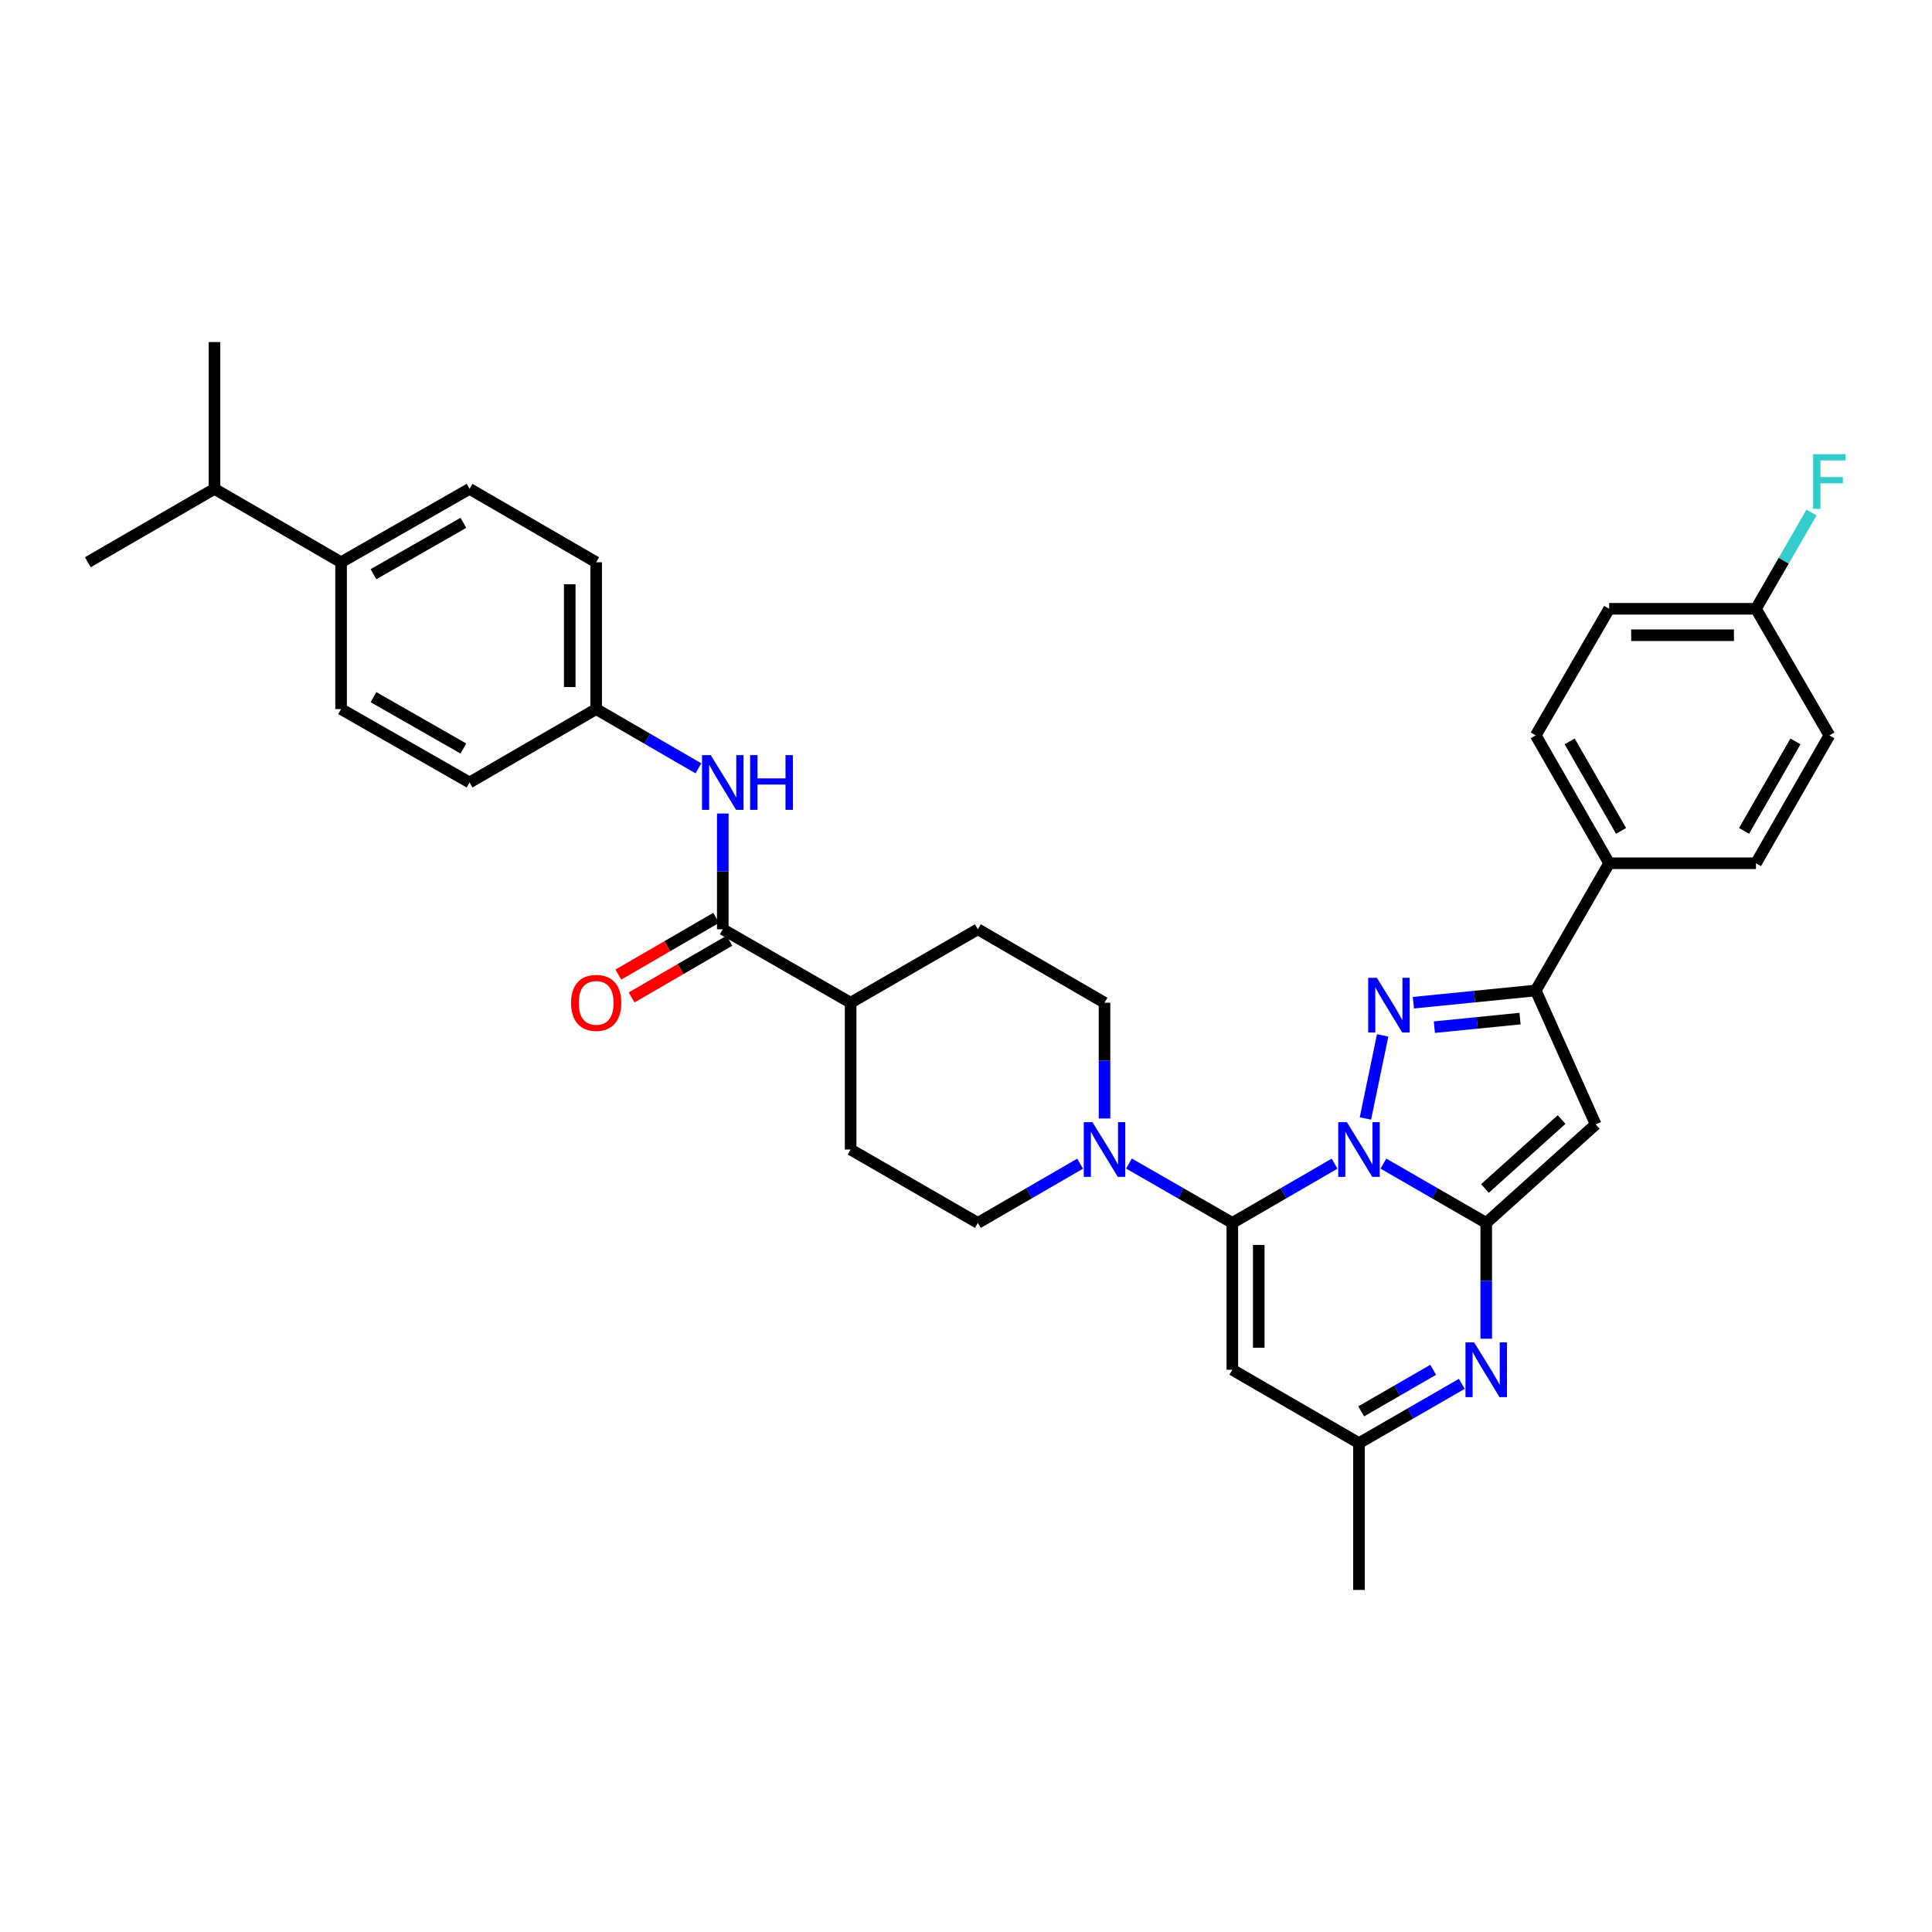 <?xml version='1.0' encoding='iso-8859-1'?>
<svg version='1.1' baseProfile='full'
              xmlns='http://www.w3.org/2000/svg'
                      xmlns:rdkit='http://www.rdkit.org/xml'
                      xmlns:xlink='http://www.w3.org/1999/xlink'
                  xml:space='preserve'
width='1000px' height='1000px' viewBox='0 0 1000 1000'>
<!-- END OF HEADER -->
<rect style='opacity:1.0;fill:#FFFFFF;stroke:none' width='1000' height='1000' x='0' y='0'> </rect>
<path class='bond-0' d='M 716.044,602.281 L 742.656,617.628' style='fill:none;fill-rule:evenodd;stroke:#0000FF;stroke-width:6px;stroke-linecap:butt;stroke-linejoin:miter;stroke-opacity:1' />
<path class='bond-0' d='M 742.656,617.628 L 769.268,632.975' style='fill:none;fill-rule:evenodd;stroke:#000000;stroke-width:6px;stroke-linecap:butt;stroke-linejoin:miter;stroke-opacity:1' />
<path class='bond-1' d='M 690.769,602.312 L 664.31,617.643' style='fill:none;fill-rule:evenodd;stroke:#0000FF;stroke-width:6px;stroke-linecap:butt;stroke-linejoin:miter;stroke-opacity:1' />
<path class='bond-1' d='M 664.31,617.643 L 637.851,632.975' style='fill:none;fill-rule:evenodd;stroke:#000000;stroke-width:6px;stroke-linecap:butt;stroke-linejoin:miter;stroke-opacity:1' />
<path class='bond-2' d='M 706.738,578.924 L 715.661,535.922' style='fill:none;fill-rule:evenodd;stroke:#0000FF;stroke-width:6px;stroke-linecap:butt;stroke-linejoin:miter;stroke-opacity:1' />
<path class='bond-3' d='M 769.268,632.975 L 825.927,582.001' style='fill:none;fill-rule:evenodd;stroke:#000000;stroke-width:6px;stroke-linecap:butt;stroke-linejoin:miter;stroke-opacity:1' />
<path class='bond-3' d='M 768.615,615.157 L 808.277,579.476' style='fill:none;fill-rule:evenodd;stroke:#000000;stroke-width:6px;stroke-linecap:butt;stroke-linejoin:miter;stroke-opacity:1' />
<path class='bond-4' d='M 769.268,632.975 L 769.268,662.947' style='fill:none;fill-rule:evenodd;stroke:#000000;stroke-width:6px;stroke-linecap:butt;stroke-linejoin:miter;stroke-opacity:1' />
<path class='bond-4' d='M 769.268,662.947 L 769.268,692.919' style='fill:none;fill-rule:evenodd;stroke:#0000FF;stroke-width:6px;stroke-linecap:butt;stroke-linejoin:miter;stroke-opacity:1' />
<path class='bond-6' d='M 637.851,632.975 L 637.851,708.979' style='fill:none;fill-rule:evenodd;stroke:#000000;stroke-width:6px;stroke-linecap:butt;stroke-linejoin:miter;stroke-opacity:1' />
<path class='bond-6' d='M 651.533,644.375 L 651.533,697.578' style='fill:none;fill-rule:evenodd;stroke:#000000;stroke-width:6px;stroke-linecap:butt;stroke-linejoin:miter;stroke-opacity:1' />
<path class='bond-7' d='M 637.851,632.975 L 611.098,617.614' style='fill:none;fill-rule:evenodd;stroke:#000000;stroke-width:6px;stroke-linecap:butt;stroke-linejoin:miter;stroke-opacity:1' />
<path class='bond-7' d='M 611.098,617.614 L 584.345,602.253' style='fill:none;fill-rule:evenodd;stroke:#0000FF;stroke-width:6px;stroke-linecap:butt;stroke-linejoin:miter;stroke-opacity:1' />
<path class='bond-5' d='M 731.559,518.999 L 763.229,515.831' style='fill:none;fill-rule:evenodd;stroke:#0000FF;stroke-width:6px;stroke-linecap:butt;stroke-linejoin:miter;stroke-opacity:1' />
<path class='bond-5' d='M 763.229,515.831 L 794.899,512.664' style='fill:none;fill-rule:evenodd;stroke:#000000;stroke-width:6px;stroke-linecap:butt;stroke-linejoin:miter;stroke-opacity:1' />
<path class='bond-5' d='M 742.422,531.663 L 764.591,529.446' style='fill:none;fill-rule:evenodd;stroke:#0000FF;stroke-width:6px;stroke-linecap:butt;stroke-linejoin:miter;stroke-opacity:1' />
<path class='bond-5' d='M 764.591,529.446 L 786.76,527.228' style='fill:none;fill-rule:evenodd;stroke:#000000;stroke-width:6px;stroke-linecap:butt;stroke-linejoin:miter;stroke-opacity:1' />
<path class='bond-34' d='M 825.927,582.001 L 794.899,512.664' style='fill:none;fill-rule:evenodd;stroke:#000000;stroke-width:6px;stroke-linecap:butt;stroke-linejoin:miter;stroke-opacity:1' />
<path class='bond-35' d='M 756.627,716.269 L 730.015,731.615' style='fill:none;fill-rule:evenodd;stroke:#0000FF;stroke-width:6px;stroke-linecap:butt;stroke-linejoin:miter;stroke-opacity:1' />
<path class='bond-35' d='M 730.015,731.615 L 703.403,746.962' style='fill:none;fill-rule:evenodd;stroke:#000000;stroke-width:6px;stroke-linecap:butt;stroke-linejoin:miter;stroke-opacity:1' />
<path class='bond-35' d='M 741.808,709.02 L 723.18,719.763' style='fill:none;fill-rule:evenodd;stroke:#0000FF;stroke-width:6px;stroke-linecap:butt;stroke-linejoin:miter;stroke-opacity:1' />
<path class='bond-35' d='M 723.18,719.763 L 704.552,730.505' style='fill:none;fill-rule:evenodd;stroke:#000000;stroke-width:6px;stroke-linecap:butt;stroke-linejoin:miter;stroke-opacity:1' />
<path class='bond-11' d='M 794.899,512.664 L 832.897,446.815' style='fill:none;fill-rule:evenodd;stroke:#000000;stroke-width:6px;stroke-linecap:butt;stroke-linejoin:miter;stroke-opacity:1' />
<path class='bond-9' d='M 637.851,708.979 L 703.403,746.962' style='fill:none;fill-rule:evenodd;stroke:#000000;stroke-width:6px;stroke-linecap:butt;stroke-linejoin:miter;stroke-opacity:1' />
<path class='bond-13' d='M 571.698,578.932 L 571.698,548.967' style='fill:none;fill-rule:evenodd;stroke:#0000FF;stroke-width:6px;stroke-linecap:butt;stroke-linejoin:miter;stroke-opacity:1' />
<path class='bond-13' d='M 571.698,548.967 L 571.698,519.003' style='fill:none;fill-rule:evenodd;stroke:#000000;stroke-width:6px;stroke-linecap:butt;stroke-linejoin:miter;stroke-opacity:1' />
<path class='bond-14' d='M 559.064,602.312 L 532.605,617.643' style='fill:none;fill-rule:evenodd;stroke:#0000FF;stroke-width:6px;stroke-linecap:butt;stroke-linejoin:miter;stroke-opacity:1' />
<path class='bond-14' d='M 532.605,617.643 L 506.146,632.975' style='fill:none;fill-rule:evenodd;stroke:#000000;stroke-width:6px;stroke-linecap:butt;stroke-linejoin:miter;stroke-opacity:1' />
<path class='bond-8' d='M 374.114,480.997 L 440.282,519.003' style='fill:none;fill-rule:evenodd;stroke:#000000;stroke-width:6px;stroke-linecap:butt;stroke-linejoin:miter;stroke-opacity:1' />
<path class='bond-10' d='M 374.114,480.997 L 374.114,451.033' style='fill:none;fill-rule:evenodd;stroke:#000000;stroke-width:6px;stroke-linecap:butt;stroke-linejoin:miter;stroke-opacity:1' />
<path class='bond-10' d='M 374.114,451.033 L 374.114,421.068' style='fill:none;fill-rule:evenodd;stroke:#0000FF;stroke-width:6px;stroke-linecap:butt;stroke-linejoin:miter;stroke-opacity:1' />
<path class='bond-15' d='M 370.682,475.079 L 345.36,489.763' style='fill:none;fill-rule:evenodd;stroke:#000000;stroke-width:6px;stroke-linecap:butt;stroke-linejoin:miter;stroke-opacity:1' />
<path class='bond-15' d='M 345.36,489.763 L 320.038,504.448' style='fill:none;fill-rule:evenodd;stroke:#FF0000;stroke-width:6px;stroke-linecap:butt;stroke-linejoin:miter;stroke-opacity:1' />
<path class='bond-15' d='M 377.545,486.915 L 352.224,501.599' style='fill:none;fill-rule:evenodd;stroke:#000000;stroke-width:6px;stroke-linecap:butt;stroke-linejoin:miter;stroke-opacity:1' />
<path class='bond-15' d='M 352.224,501.599 L 326.902,516.284' style='fill:none;fill-rule:evenodd;stroke:#FF0000;stroke-width:6px;stroke-linecap:butt;stroke-linejoin:miter;stroke-opacity:1' />
<path class='bond-31' d='M 703.403,746.962 L 703.403,822.951' style='fill:none;fill-rule:evenodd;stroke:#000000;stroke-width:6px;stroke-linecap:butt;stroke-linejoin:miter;stroke-opacity:1' />
<path class='bond-21' d='M 361.48,397.686 L 335.028,382.356' style='fill:none;fill-rule:evenodd;stroke:#0000FF;stroke-width:6px;stroke-linecap:butt;stroke-linejoin:miter;stroke-opacity:1' />
<path class='bond-21' d='M 335.028,382.356 L 308.576,367.025' style='fill:none;fill-rule:evenodd;stroke:#000000;stroke-width:6px;stroke-linecap:butt;stroke-linejoin:miter;stroke-opacity:1' />
<path class='bond-19' d='M 832.897,446.815 L 794.899,380.631' style='fill:none;fill-rule:evenodd;stroke:#000000;stroke-width:6px;stroke-linecap:butt;stroke-linejoin:miter;stroke-opacity:1' />
<path class='bond-19' d='M 839.063,430.075 L 812.464,383.746' style='fill:none;fill-rule:evenodd;stroke:#000000;stroke-width:6px;stroke-linecap:butt;stroke-linejoin:miter;stroke-opacity:1' />
<path class='bond-20' d='M 832.897,446.815 L 908.886,446.815' style='fill:none;fill-rule:evenodd;stroke:#000000;stroke-width:6px;stroke-linecap:butt;stroke-linejoin:miter;stroke-opacity:1' />
<path class='bond-12' d='M 440.282,519.003 L 440.282,594.992' style='fill:none;fill-rule:evenodd;stroke:#000000;stroke-width:6px;stroke-linecap:butt;stroke-linejoin:miter;stroke-opacity:1' />
<path class='bond-36' d='M 440.282,519.003 L 506.146,480.997' style='fill:none;fill-rule:evenodd;stroke:#000000;stroke-width:6px;stroke-linecap:butt;stroke-linejoin:miter;stroke-opacity:1' />
<path class='bond-18' d='M 571.698,519.003 L 506.146,480.997' style='fill:none;fill-rule:evenodd;stroke:#000000;stroke-width:6px;stroke-linecap:butt;stroke-linejoin:miter;stroke-opacity:1' />
<path class='bond-17' d='M 506.146,632.975 L 440.282,594.992' style='fill:none;fill-rule:evenodd;stroke:#000000;stroke-width:6px;stroke-linecap:butt;stroke-linejoin:miter;stroke-opacity:1' />
<path class='bond-16' d='M 176.544,291.021 L 243.039,253.038' style='fill:none;fill-rule:evenodd;stroke:#000000;stroke-width:6px;stroke-linecap:butt;stroke-linejoin:miter;stroke-opacity:1' />
<path class='bond-16' d='M 193.305,297.204 L 239.851,270.616' style='fill:none;fill-rule:evenodd;stroke:#000000;stroke-width:6px;stroke-linecap:butt;stroke-linejoin:miter;stroke-opacity:1' />
<path class='bond-25' d='M 176.544,291.021 L 111.007,253.038' style='fill:none;fill-rule:evenodd;stroke:#000000;stroke-width:6px;stroke-linecap:butt;stroke-linejoin:miter;stroke-opacity:1' />
<path class='bond-38' d='M 176.544,291.021 L 176.544,367.025' style='fill:none;fill-rule:evenodd;stroke:#000000;stroke-width:6px;stroke-linecap:butt;stroke-linejoin:miter;stroke-opacity:1' />
<path class='bond-29' d='M 794.899,380.631 L 832.897,315.109' style='fill:none;fill-rule:evenodd;stroke:#000000;stroke-width:6px;stroke-linecap:butt;stroke-linejoin:miter;stroke-opacity:1' />
<path class='bond-28' d='M 908.886,446.815 L 946.891,380.631' style='fill:none;fill-rule:evenodd;stroke:#000000;stroke-width:6px;stroke-linecap:butt;stroke-linejoin:miter;stroke-opacity:1' />
<path class='bond-28' d='M 902.722,430.074 L 929.326,383.745' style='fill:none;fill-rule:evenodd;stroke:#000000;stroke-width:6px;stroke-linecap:butt;stroke-linejoin:miter;stroke-opacity:1' />
<path class='bond-26' d='M 308.576,367.025 L 243.039,405.008' style='fill:none;fill-rule:evenodd;stroke:#000000;stroke-width:6px;stroke-linecap:butt;stroke-linejoin:miter;stroke-opacity:1' />
<path class='bond-27' d='M 308.576,367.025 L 308.576,291.021' style='fill:none;fill-rule:evenodd;stroke:#000000;stroke-width:6px;stroke-linecap:butt;stroke-linejoin:miter;stroke-opacity:1' />
<path class='bond-27' d='M 294.894,355.625 L 294.894,302.422' style='fill:none;fill-rule:evenodd;stroke:#000000;stroke-width:6px;stroke-linecap:butt;stroke-linejoin:miter;stroke-opacity:1' />
<path class='bond-22' d='M 243.039,253.038 L 308.576,291.021' style='fill:none;fill-rule:evenodd;stroke:#000000;stroke-width:6px;stroke-linecap:butt;stroke-linejoin:miter;stroke-opacity:1' />
<path class='bond-23' d='M 176.544,367.025 L 243.039,405.008' style='fill:none;fill-rule:evenodd;stroke:#000000;stroke-width:6px;stroke-linecap:butt;stroke-linejoin:miter;stroke-opacity:1' />
<path class='bond-23' d='M 193.305,360.842 L 239.851,387.43' style='fill:none;fill-rule:evenodd;stroke:#000000;stroke-width:6px;stroke-linecap:butt;stroke-linejoin:miter;stroke-opacity:1' />
<path class='bond-24' d='M 908.886,315.109 L 946.891,380.631' style='fill:none;fill-rule:evenodd;stroke:#000000;stroke-width:6px;stroke-linecap:butt;stroke-linejoin:miter;stroke-opacity:1' />
<path class='bond-30' d='M 908.886,315.109 L 923.256,290.2' style='fill:none;fill-rule:evenodd;stroke:#000000;stroke-width:6px;stroke-linecap:butt;stroke-linejoin:miter;stroke-opacity:1' />
<path class='bond-30' d='M 923.256,290.2 L 937.626,265.291' style='fill:none;fill-rule:evenodd;stroke:#33CCCC;stroke-width:6px;stroke-linecap:butt;stroke-linejoin:miter;stroke-opacity:1' />
<path class='bond-37' d='M 908.886,315.109 L 832.897,315.109' style='fill:none;fill-rule:evenodd;stroke:#000000;stroke-width:6px;stroke-linecap:butt;stroke-linejoin:miter;stroke-opacity:1' />
<path class='bond-37' d='M 897.487,328.791 L 844.295,328.791' style='fill:none;fill-rule:evenodd;stroke:#000000;stroke-width:6px;stroke-linecap:butt;stroke-linejoin:miter;stroke-opacity:1' />
<path class='bond-32' d='M 111.007,253.038 L 45.455,291.021' style='fill:none;fill-rule:evenodd;stroke:#000000;stroke-width:6px;stroke-linecap:butt;stroke-linejoin:miter;stroke-opacity:1' />
<path class='bond-33' d='M 111.007,253.038 L 111.007,177.049' style='fill:none;fill-rule:evenodd;stroke:#000000;stroke-width:6px;stroke-linecap:butt;stroke-linejoin:miter;stroke-opacity:1' />
<path  class='atom-0' d='M 697.143 580.832
L 706.423 595.832
Q 707.343 597.312, 708.823 599.992
Q 710.303 602.672, 710.383 602.832
L 710.383 580.832
L 714.143 580.832
L 714.143 609.152
L 710.263 609.152
L 700.303 592.752
Q 699.143 590.832, 697.903 588.632
Q 696.703 586.432, 696.343 585.752
L 696.343 609.152
L 692.663 609.152
L 692.663 580.832
L 697.143 580.832
' fill='#0000FF'/>
<path  class='atom-3' d='M 712.65 506.105
L 721.93 521.105
Q 722.85 522.585, 724.33 525.265
Q 725.81 527.945, 725.89 528.105
L 725.89 506.105
L 729.65 506.105
L 729.65 534.425
L 725.77 534.425
L 715.81 518.025
Q 714.65 516.105, 713.41 513.905
Q 712.21 511.705, 711.85 511.025
L 711.85 534.425
L 708.17 534.425
L 708.17 506.105
L 712.65 506.105
' fill='#0000FF'/>
<path  class='atom-5' d='M 763.008 694.819
L 772.288 709.819
Q 773.208 711.299, 774.688 713.979
Q 776.168 716.659, 776.248 716.819
L 776.248 694.819
L 780.008 694.819
L 780.008 723.139
L 776.128 723.139
L 766.168 706.739
Q 765.008 704.819, 763.768 702.619
Q 762.568 700.419, 762.208 699.739
L 762.208 723.139
L 758.528 723.139
L 758.528 694.819
L 763.008 694.819
' fill='#0000FF'/>
<path  class='atom-8' d='M 565.438 580.832
L 574.718 595.832
Q 575.638 597.312, 577.118 599.992
Q 578.598 602.672, 578.678 602.832
L 578.678 580.832
L 582.438 580.832
L 582.438 609.152
L 578.558 609.152
L 568.598 592.752
Q 567.438 590.832, 566.198 588.632
Q 564.998 586.432, 564.638 585.752
L 564.638 609.152
L 560.958 609.152
L 560.958 580.832
L 565.438 580.832
' fill='#0000FF'/>
<path  class='atom-11' d='M 367.854 390.848
L 377.134 405.848
Q 378.054 407.328, 379.534 410.008
Q 381.014 412.688, 381.094 412.848
L 381.094 390.848
L 384.854 390.848
L 384.854 419.168
L 380.974 419.168
L 371.014 402.768
Q 369.854 400.848, 368.614 398.648
Q 367.414 396.448, 367.054 395.768
L 367.054 419.168
L 363.374 419.168
L 363.374 390.848
L 367.854 390.848
' fill='#0000FF'/>
<path  class='atom-11' d='M 388.254 390.848
L 392.094 390.848
L 392.094 402.888
L 406.574 402.888
L 406.574 390.848
L 410.414 390.848
L 410.414 419.168
L 406.574 419.168
L 406.574 406.088
L 392.094 406.088
L 392.094 419.168
L 388.254 419.168
L 388.254 390.848
' fill='#0000FF'/>
<path  class='atom-16' d='M 295.576 519.083
Q 295.576 512.283, 298.936 508.483
Q 302.296 504.683, 308.576 504.683
Q 314.856 504.683, 318.216 508.483
Q 321.576 512.283, 321.576 519.083
Q 321.576 525.963, 318.176 529.883
Q 314.776 533.763, 308.576 533.763
Q 302.336 533.763, 298.936 529.883
Q 295.576 526.003, 295.576 519.083
M 308.576 530.563
Q 312.896 530.563, 315.216 527.683
Q 317.576 524.763, 317.576 519.083
Q 317.576 513.523, 315.216 510.723
Q 312.896 507.883, 308.576 507.883
Q 304.256 507.883, 301.896 510.683
Q 299.576 513.483, 299.576 519.083
Q 299.576 524.803, 301.896 527.683
Q 304.256 530.563, 308.576 530.563
' fill='#FF0000'/>
<path  class='atom-31' d='M 938.471 235.07
L 955.311 235.07
L 955.311 238.31
L 942.271 238.31
L 942.271 246.91
L 953.871 246.91
L 953.871 250.19
L 942.271 250.19
L 942.271 263.39
L 938.471 263.39
L 938.471 235.07
' fill='#33CCCC'/>
</svg>
